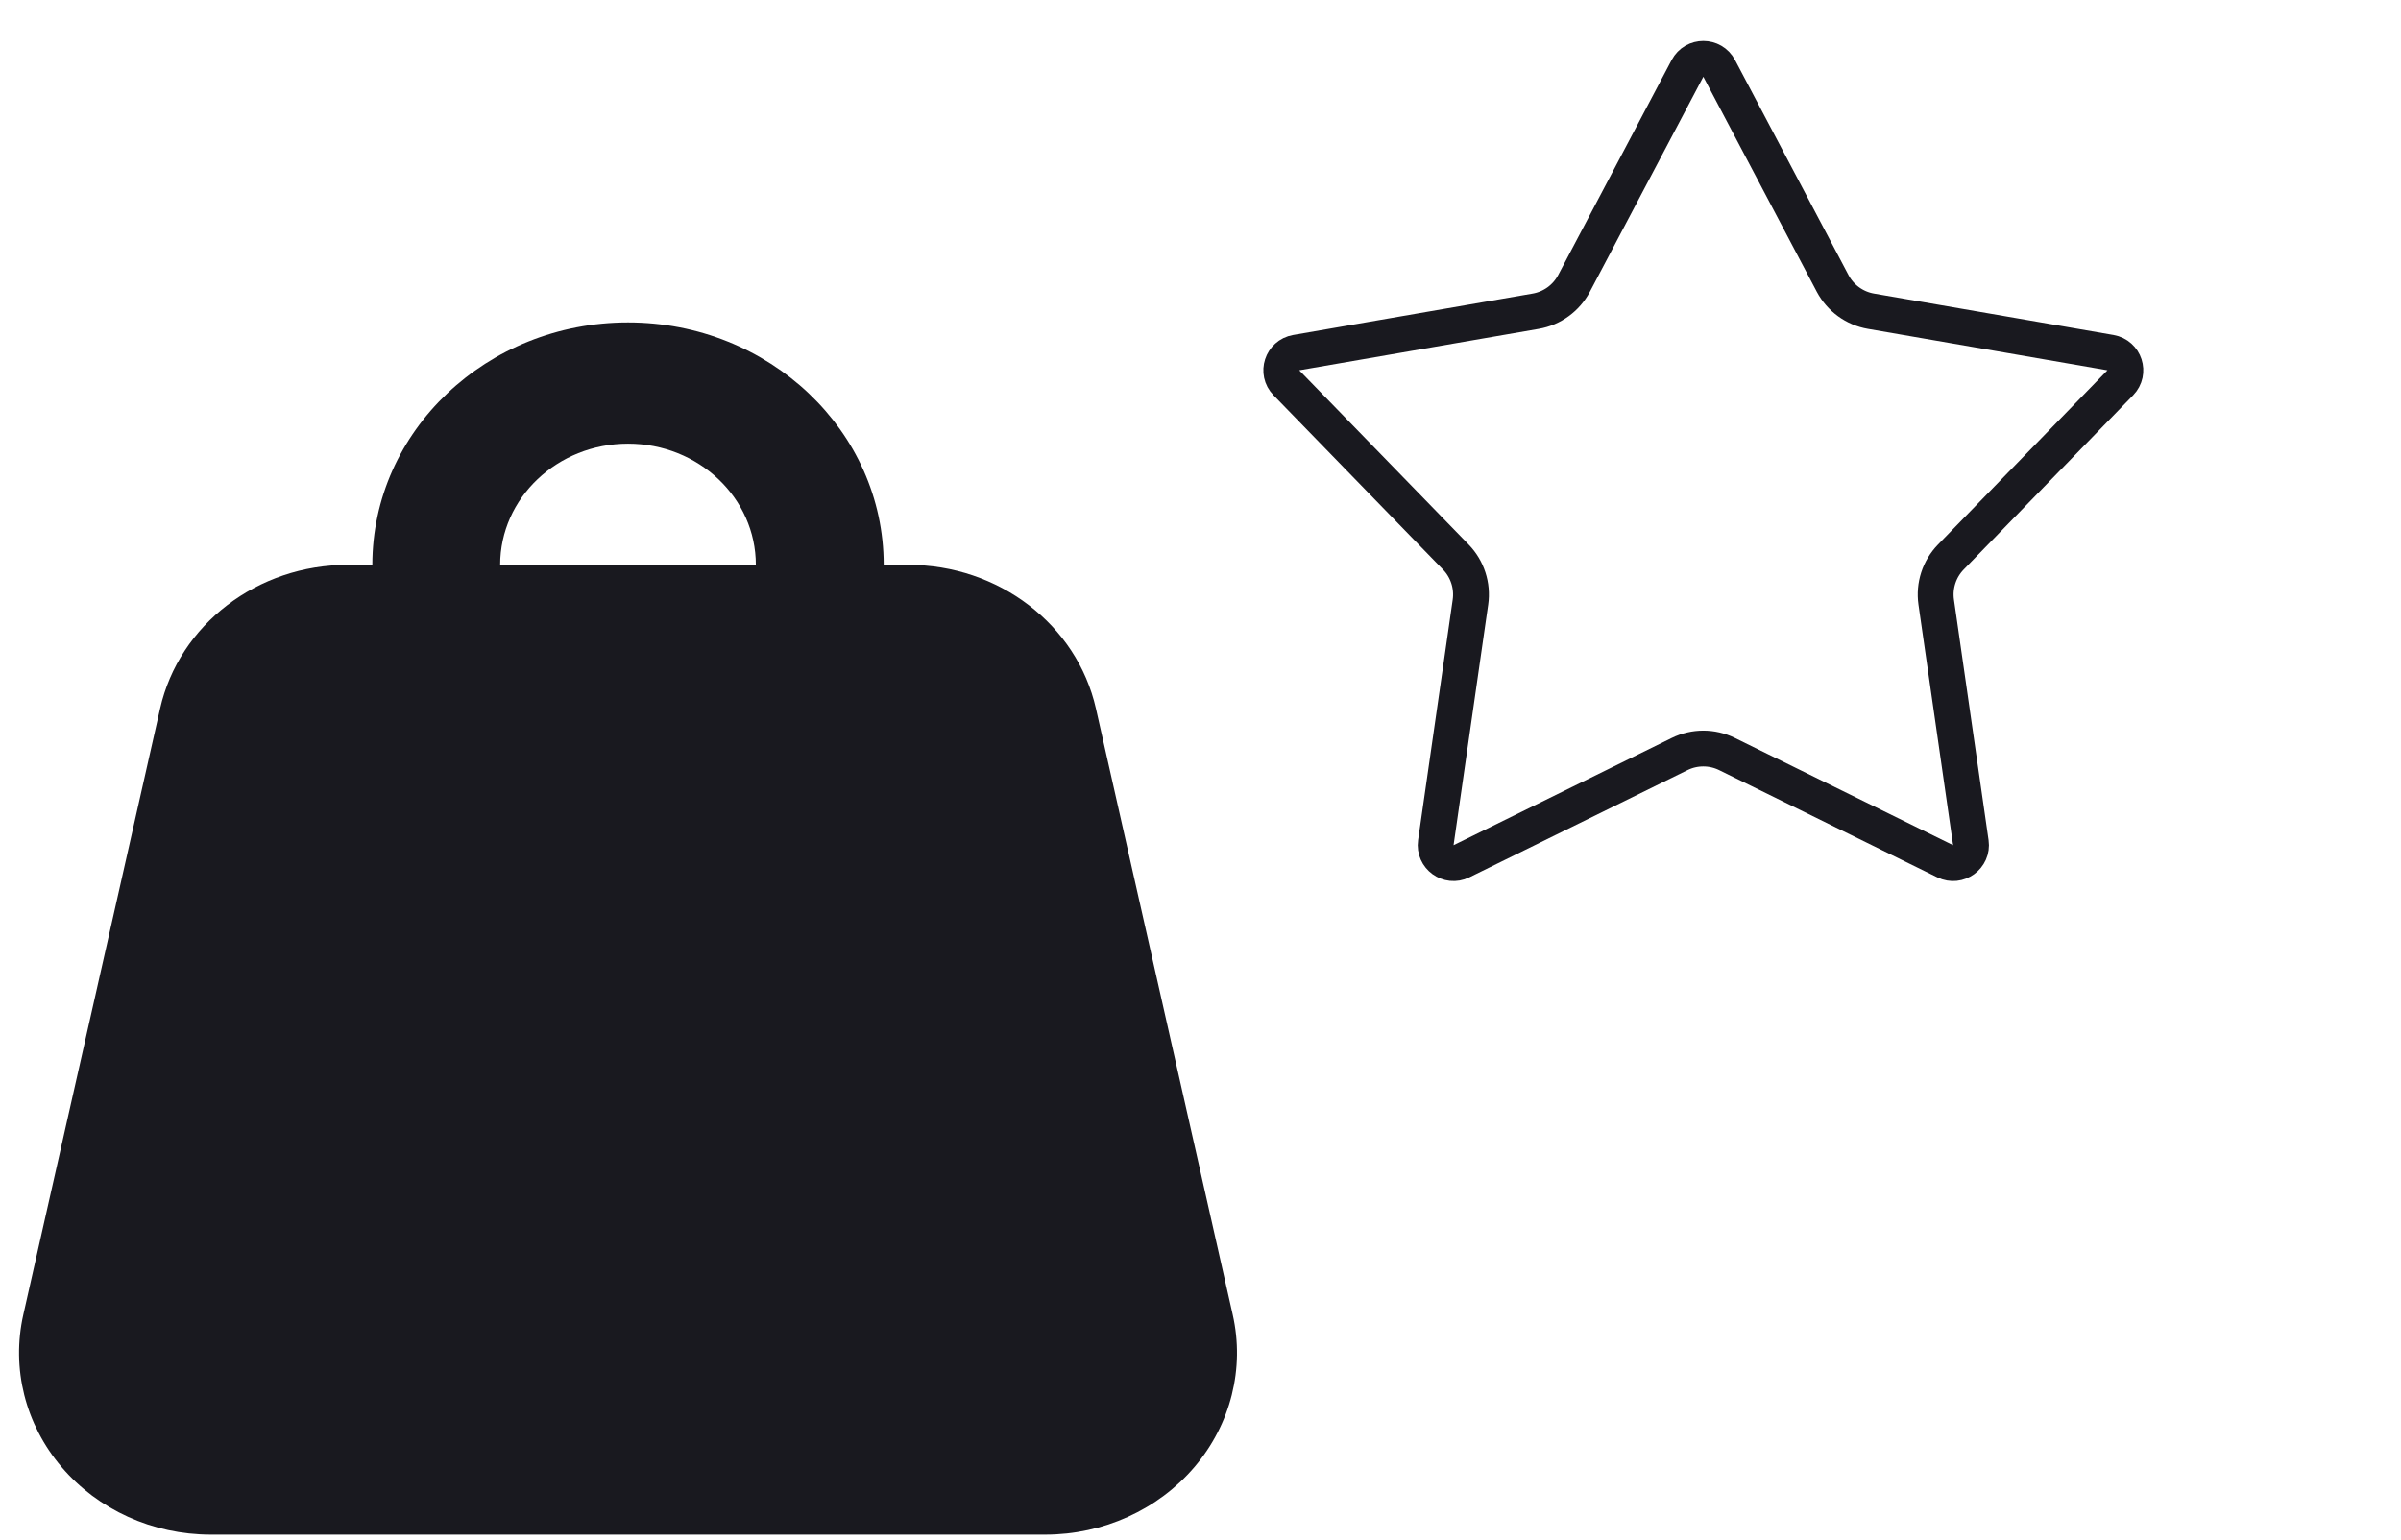 <svg width="67" height="43" viewBox="0 0 67 43" fill="none" xmlns="http://www.w3.org/2000/svg">
<g clip-path="url(#clip0_4302_356)">
<path d="M47.089 1.91C47.277 1.554 47.786 1.554 47.974 1.91L51.139 7.909C51.356 8.32 51.752 8.608 52.21 8.687L58.893 9.843C59.29 9.912 59.447 10.396 59.167 10.684L54.439 15.549C54.115 15.882 53.964 16.347 54.03 16.808L54.996 23.521C55.053 23.919 54.641 24.219 54.28 24.041L48.193 21.048C47.776 20.843 47.287 20.843 46.87 21.048L40.783 24.041C40.422 24.219 40.01 23.919 40.067 23.521L41.033 16.808C41.099 16.347 40.948 15.882 40.624 15.549L35.896 10.684C35.616 10.396 35.773 9.912 36.17 9.843L42.853 8.687C43.312 8.608 43.707 8.32 43.924 7.909L47.089 1.91Z" stroke="#19191F"/>
<path fill-rule="evenodd" clip-rule="evenodd" d="M30.582 19.777L34.399 36.696C34.738 38.194 34.346 39.757 33.331 40.95C32.316 42.142 30.788 42.836 29.173 42.837H5.877C4.262 42.836 2.733 42.142 1.719 40.95C0.704 39.757 0.312 38.194 0.651 36.696L4.468 19.777C4.999 17.434 7.185 15.762 9.712 15.768H10.39C10.39 12.03 13.584 9 17.525 9C21.465 9 24.66 12.03 24.66 15.768H25.338C27.864 15.762 30.051 17.434 30.582 19.777ZM17.525 12.384C15.555 12.384 13.957 13.899 13.957 15.767H21.092C21.092 13.899 19.495 12.384 17.525 12.384Z" fill="#19191F"/>
</g>
<defs>
<clipPath id="clip0_4302_356">
<rect width="66" height="43" fill="white" transform="matrix(1 0 0 -1 0.531 43)"/>
</clipPath>
</defs>
</svg>
